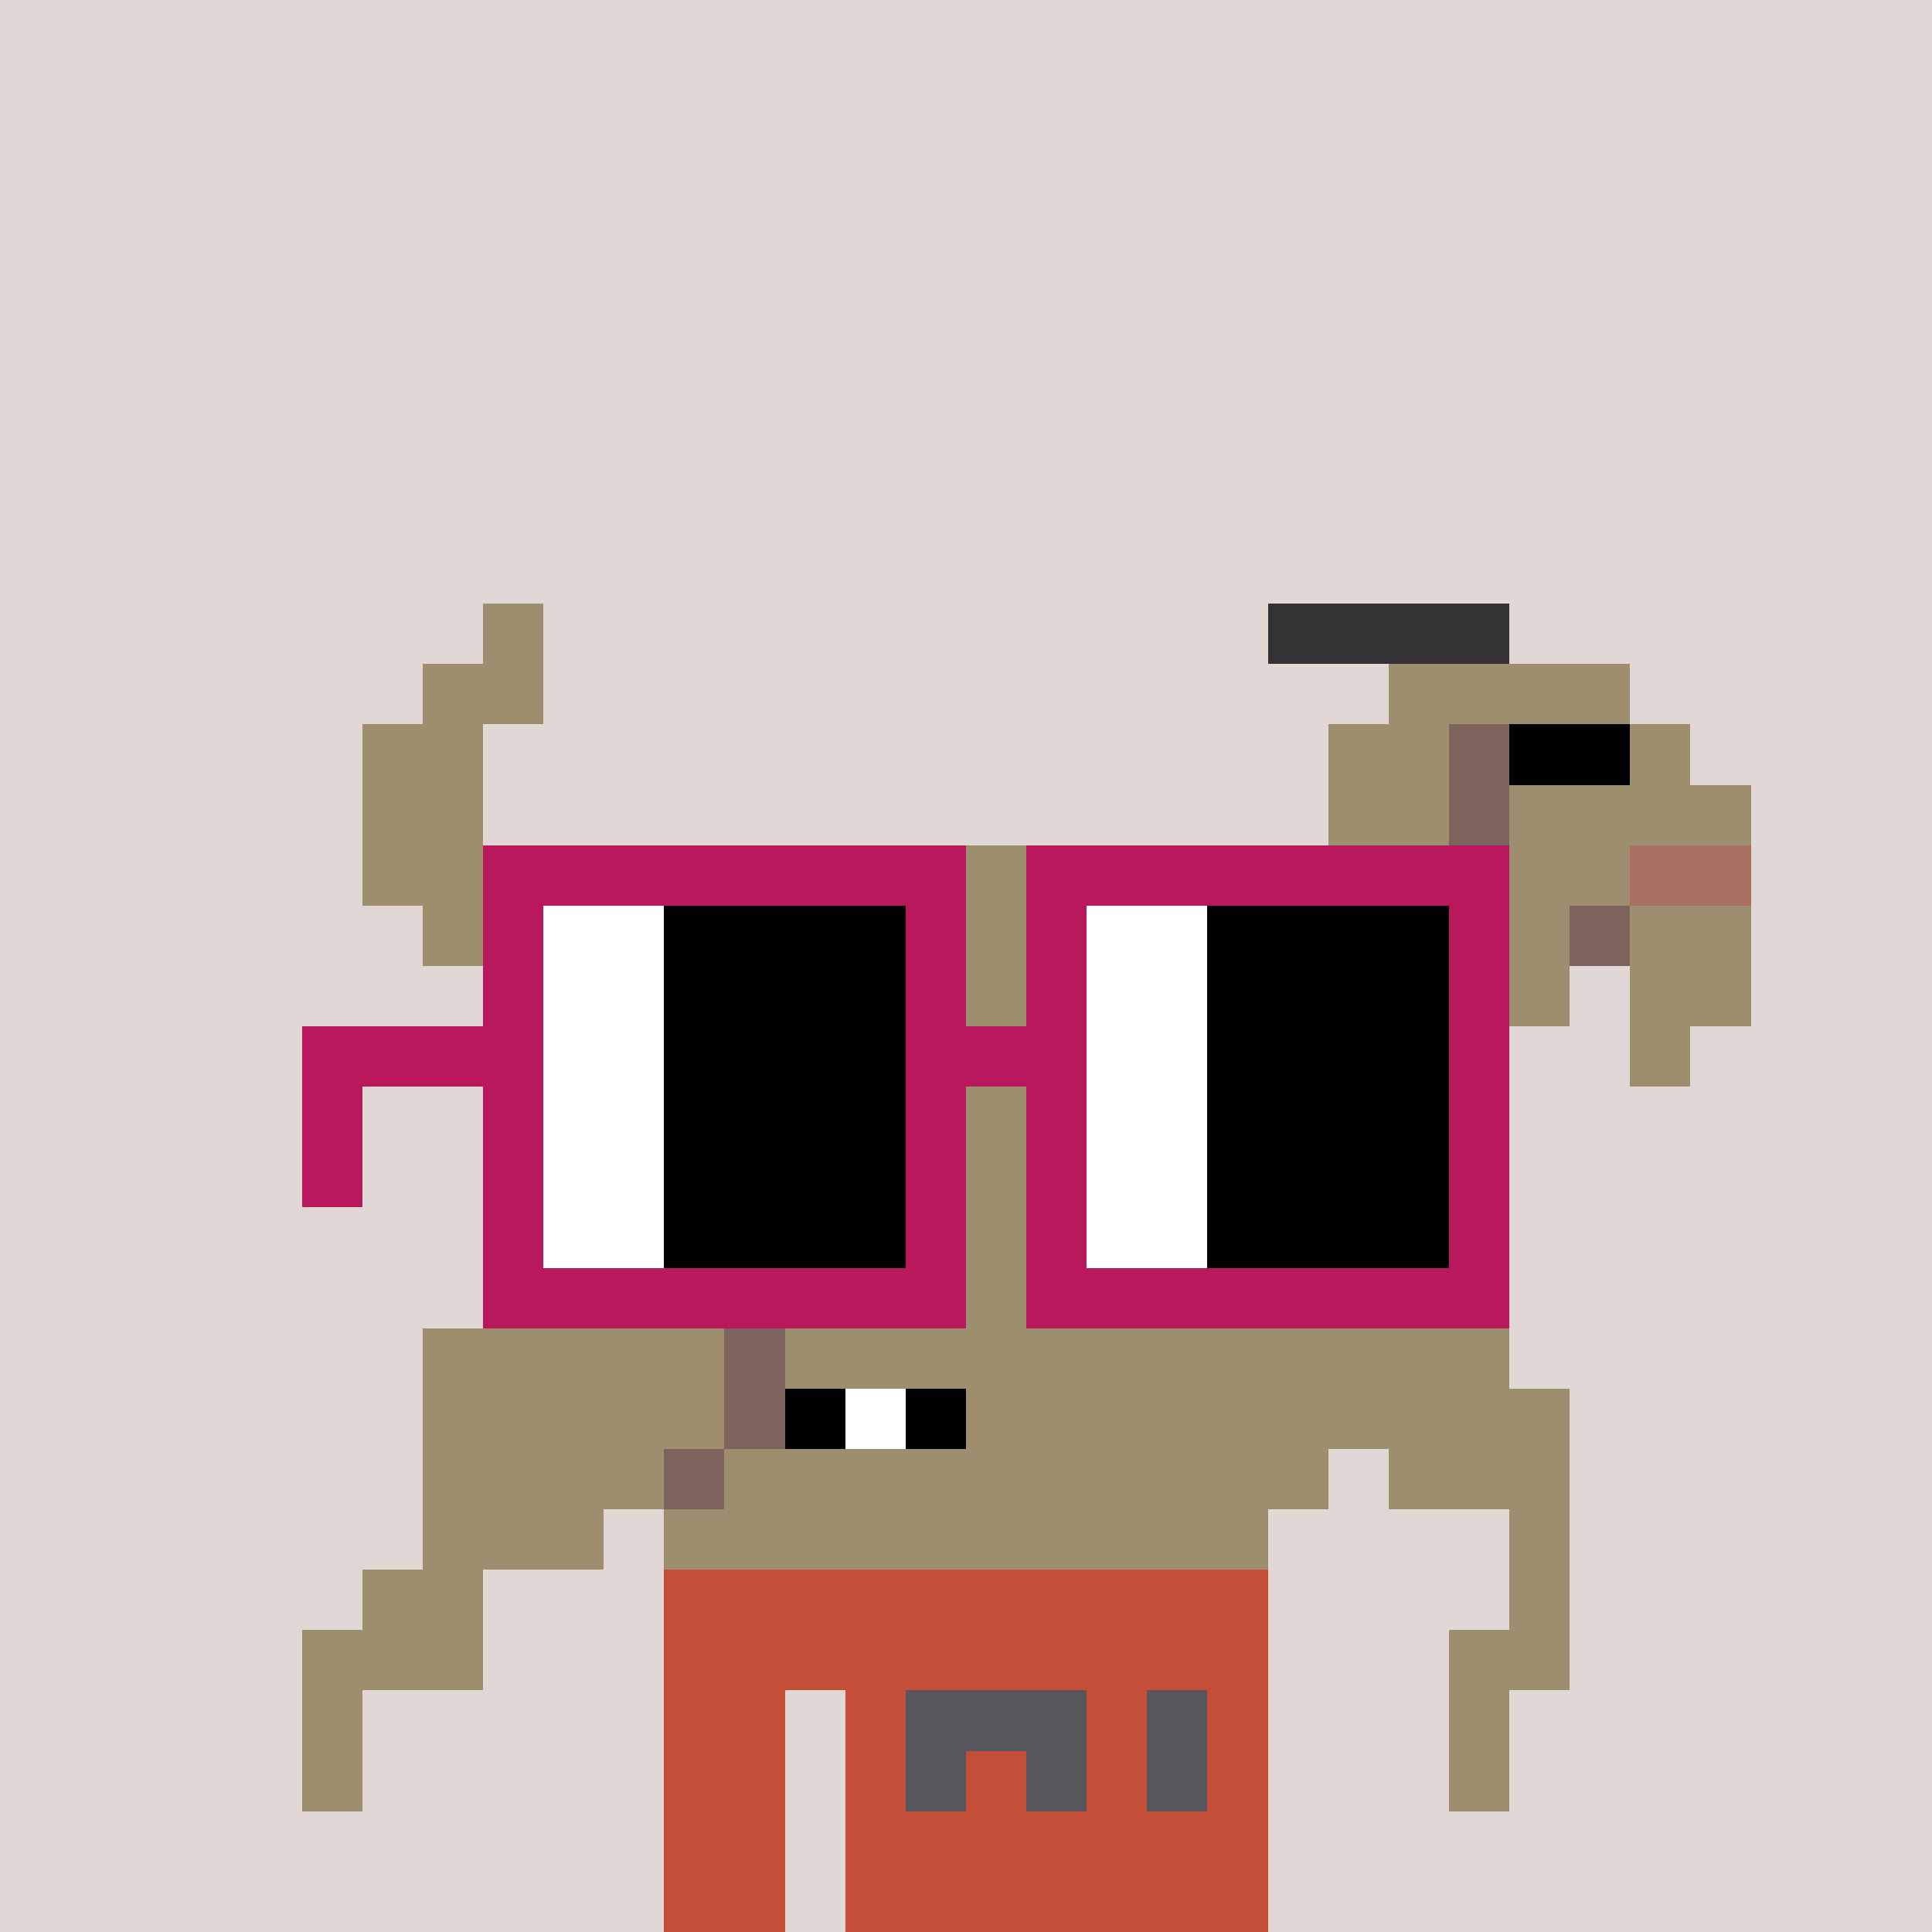 <svg width="320" height="320" viewBox="0 0 320 320" xmlns="http://www.w3.org/2000/svg" shape-rendering="crispEdges"><rect width="100%" height="100%" fill="#e1d7d5" /><rect width="100" height="10" x="110" y="260" fill="#c54e38" /><rect width="100" height="10" x="110" y="270" fill="#c54e38" /><rect width="20" height="10" x="110" y="280" fill="#c54e38" /><rect width="70" height="10" x="140" y="280" fill="#c54e38" /><rect width="20" height="10" x="110" y="290" fill="#c54e38" /><rect width="70" height="10" x="140" y="290" fill="#c54e38" /><rect width="20" height="10" x="110" y="300" fill="#c54e38" /><rect width="70" height="10" x="140" y="300" fill="#c54e38" /><rect width="20" height="10" x="110" y="310" fill="#c54e38" /><rect width="70" height="10" x="140" y="310" fill="#c54e38" /><rect width="30" height="10" x="150" y="280" fill="#58565c" /><rect width="10" height="10" x="190" y="280" fill="#58565c" /><rect width="10" height="10" x="150" y="290" fill="#58565c" /><rect width="10" height="10" x="170" y="290" fill="#58565c" /><rect width="10" height="10" x="190" y="290" fill="#58565c" /><rect width="10" height="10" x="80" y="100" fill="#9d8e6e" /><rect width="40" height="10" x="210" y="100" fill="#343235" /><rect width="20" height="10" x="70" y="110" fill="#9d8e6e" /><rect width="40" height="10" x="230" y="110" fill="#9d8e6e" /><rect width="20" height="10" x="60" y="120" fill="#9d8e6e" /><rect width="20" height="10" x="220" y="120" fill="#9d8e6e" /><rect width="10" height="10" x="240" y="120" fill="#7d635e" /><rect width="20" height="10" x="250" y="120" fill="#000000" /><rect width="10" height="10" x="270" y="120" fill="#9d8e6e" /><rect width="20" height="10" x="60" y="130" fill="#9d8e6e" /><rect width="20" height="10" x="220" y="130" fill="#9d8e6e" /><rect width="10" height="10" x="240" y="130" fill="#7d635e" /><rect width="40" height="10" x="250" y="130" fill="#9d8e6e" /><rect width="150" height="10" x="60" y="140" fill="#9d8e6e" /><rect width="10" height="10" x="210" y="140" fill="#7d635e" /><rect width="20" height="10" x="220" y="140" fill="#9d8e6e" /><rect width="10" height="10" x="240" y="140" fill="#7d635e" /><rect width="20" height="10" x="250" y="140" fill="#9d8e6e" /><rect width="20" height="10" x="270" y="140" fill="#a86f60" /><rect width="140" height="10" x="70" y="150" fill="#9d8e6e" /><rect width="10" height="10" x="210" y="150" fill="#7d635e" /><rect width="20" height="10" x="220" y="150" fill="#9d8e6e" /><rect width="10" height="10" x="240" y="150" fill="#7d635e" /><rect width="10" height="10" x="250" y="150" fill="#9d8e6e" /><rect width="10" height="10" x="260" y="150" fill="#7d635e" /><rect width="20" height="10" x="270" y="150" fill="#9d8e6e" /><rect width="140" height="10" x="80" y="160" fill="#9d8e6e" /><rect width="20" height="10" x="220" y="160" fill="#7d635e" /><rect width="20" height="10" x="240" y="160" fill="#9d8e6e" /><rect width="20" height="10" x="270" y="160" fill="#9d8e6e" /><rect width="160" height="10" x="80" y="170" fill="#9d8e6e" /><rect width="10" height="10" x="270" y="170" fill="#9d8e6e" /><rect width="160" height="10" x="80" y="180" fill="#9d8e6e" /><rect width="160" height="10" x="80" y="190" fill="#9d8e6e" /><rect width="170" height="10" x="80" y="200" fill="#9d8e6e" /><rect width="170" height="10" x="80" y="210" fill="#9d8e6e" /><rect width="50" height="10" x="70" y="220" fill="#9d8e6e" /><rect width="10" height="10" x="120" y="220" fill="#7d635e" /><rect width="120" height="10" x="130" y="220" fill="#9d8e6e" /><rect width="50" height="10" x="70" y="230" fill="#9d8e6e" /><rect width="10" height="10" x="120" y="230" fill="#7d635e" /><rect width="10" height="10" x="130" y="230" fill="#000000" /><rect width="10" height="10" x="140" y="230" fill="#ffffff" /><rect width="10" height="10" x="150" y="230" fill="#000000" /><rect width="100" height="10" x="160" y="230" fill="#9d8e6e" /><rect width="40" height="10" x="70" y="240" fill="#9d8e6e" /><rect width="10" height="10" x="110" y="240" fill="#7d635e" /><rect width="100" height="10" x="120" y="240" fill="#9d8e6e" /><rect width="30" height="10" x="230" y="240" fill="#9d8e6e" /><rect width="30" height="10" x="70" y="250" fill="#9d8e6e" /><rect width="100" height="10" x="110" y="250" fill="#9d8e6e" /><rect width="10" height="10" x="250" y="250" fill="#9d8e6e" /><rect width="20" height="10" x="60" y="260" fill="#9d8e6e" /><rect width="10" height="10" x="250" y="260" fill="#9d8e6e" /><rect width="30" height="10" x="50" y="270" fill="#9d8e6e" /><rect width="20" height="10" x="240" y="270" fill="#9d8e6e" /><rect width="10" height="10" x="50" y="280" fill="#9d8e6e" /><rect width="10" height="10" x="240" y="280" fill="#9d8e6e" /><rect width="10" height="10" x="50" y="290" fill="#9d8e6e" /><rect width="10" height="10" x="240" y="290" fill="#9d8e6e" /><rect width="80" height="10" x="80" y="140" fill="#b9185c" /><rect width="80" height="10" x="170" y="140" fill="#b9185c" /><rect width="10" height="10" x="80" y="150" fill="#b9185c" /><rect width="20" height="10" x="90" y="150" fill="#ffffff" /><rect width="40" height="10" x="110" y="150" fill="#000000" /><rect width="10" height="10" x="150" y="150" fill="#b9185c" /><rect width="10" height="10" x="170" y="150" fill="#b9185c" /><rect width="20" height="10" x="180" y="150" fill="#ffffff" /><rect width="40" height="10" x="200" y="150" fill="#000000" /><rect width="10" height="10" x="240" y="150" fill="#b9185c" /><rect width="10" height="10" x="80" y="160" fill="#b9185c" /><rect width="20" height="10" x="90" y="160" fill="#ffffff" /><rect width="40" height="10" x="110" y="160" fill="#000000" /><rect width="10" height="10" x="150" y="160" fill="#b9185c" /><rect width="10" height="10" x="170" y="160" fill="#b9185c" /><rect width="20" height="10" x="180" y="160" fill="#ffffff" /><rect width="40" height="10" x="200" y="160" fill="#000000" /><rect width="10" height="10" x="240" y="160" fill="#b9185c" /><rect width="40" height="10" x="50" y="170" fill="#b9185c" /><rect width="20" height="10" x="90" y="170" fill="#ffffff" /><rect width="40" height="10" x="110" y="170" fill="#000000" /><rect width="30" height="10" x="150" y="170" fill="#b9185c" /><rect width="20" height="10" x="180" y="170" fill="#ffffff" /><rect width="40" height="10" x="200" y="170" fill="#000000" /><rect width="10" height="10" x="240" y="170" fill="#b9185c" /><rect width="10" height="10" x="50" y="180" fill="#b9185c" /><rect width="10" height="10" x="80" y="180" fill="#b9185c" /><rect width="20" height="10" x="90" y="180" fill="#ffffff" /><rect width="40" height="10" x="110" y="180" fill="#000000" /><rect width="10" height="10" x="150" y="180" fill="#b9185c" /><rect width="10" height="10" x="170" y="180" fill="#b9185c" /><rect width="20" height="10" x="180" y="180" fill="#ffffff" /><rect width="40" height="10" x="200" y="180" fill="#000000" /><rect width="10" height="10" x="240" y="180" fill="#b9185c" /><rect width="10" height="10" x="50" y="190" fill="#b9185c" /><rect width="10" height="10" x="80" y="190" fill="#b9185c" /><rect width="20" height="10" x="90" y="190" fill="#ffffff" /><rect width="40" height="10" x="110" y="190" fill="#000000" /><rect width="10" height="10" x="150" y="190" fill="#b9185c" /><rect width="10" height="10" x="170" y="190" fill="#b9185c" /><rect width="20" height="10" x="180" y="190" fill="#ffffff" /><rect width="40" height="10" x="200" y="190" fill="#000000" /><rect width="10" height="10" x="240" y="190" fill="#b9185c" /><rect width="10" height="10" x="80" y="200" fill="#b9185c" /><rect width="20" height="10" x="90" y="200" fill="#ffffff" /><rect width="40" height="10" x="110" y="200" fill="#000000" /><rect width="10" height="10" x="150" y="200" fill="#b9185c" /><rect width="10" height="10" x="170" y="200" fill="#b9185c" /><rect width="20" height="10" x="180" y="200" fill="#ffffff" /><rect width="40" height="10" x="200" y="200" fill="#000000" /><rect width="10" height="10" x="240" y="200" fill="#b9185c" /><rect width="80" height="10" x="80" y="210" fill="#b9185c" /><rect width="80" height="10" x="170" y="210" fill="#b9185c" /></svg>